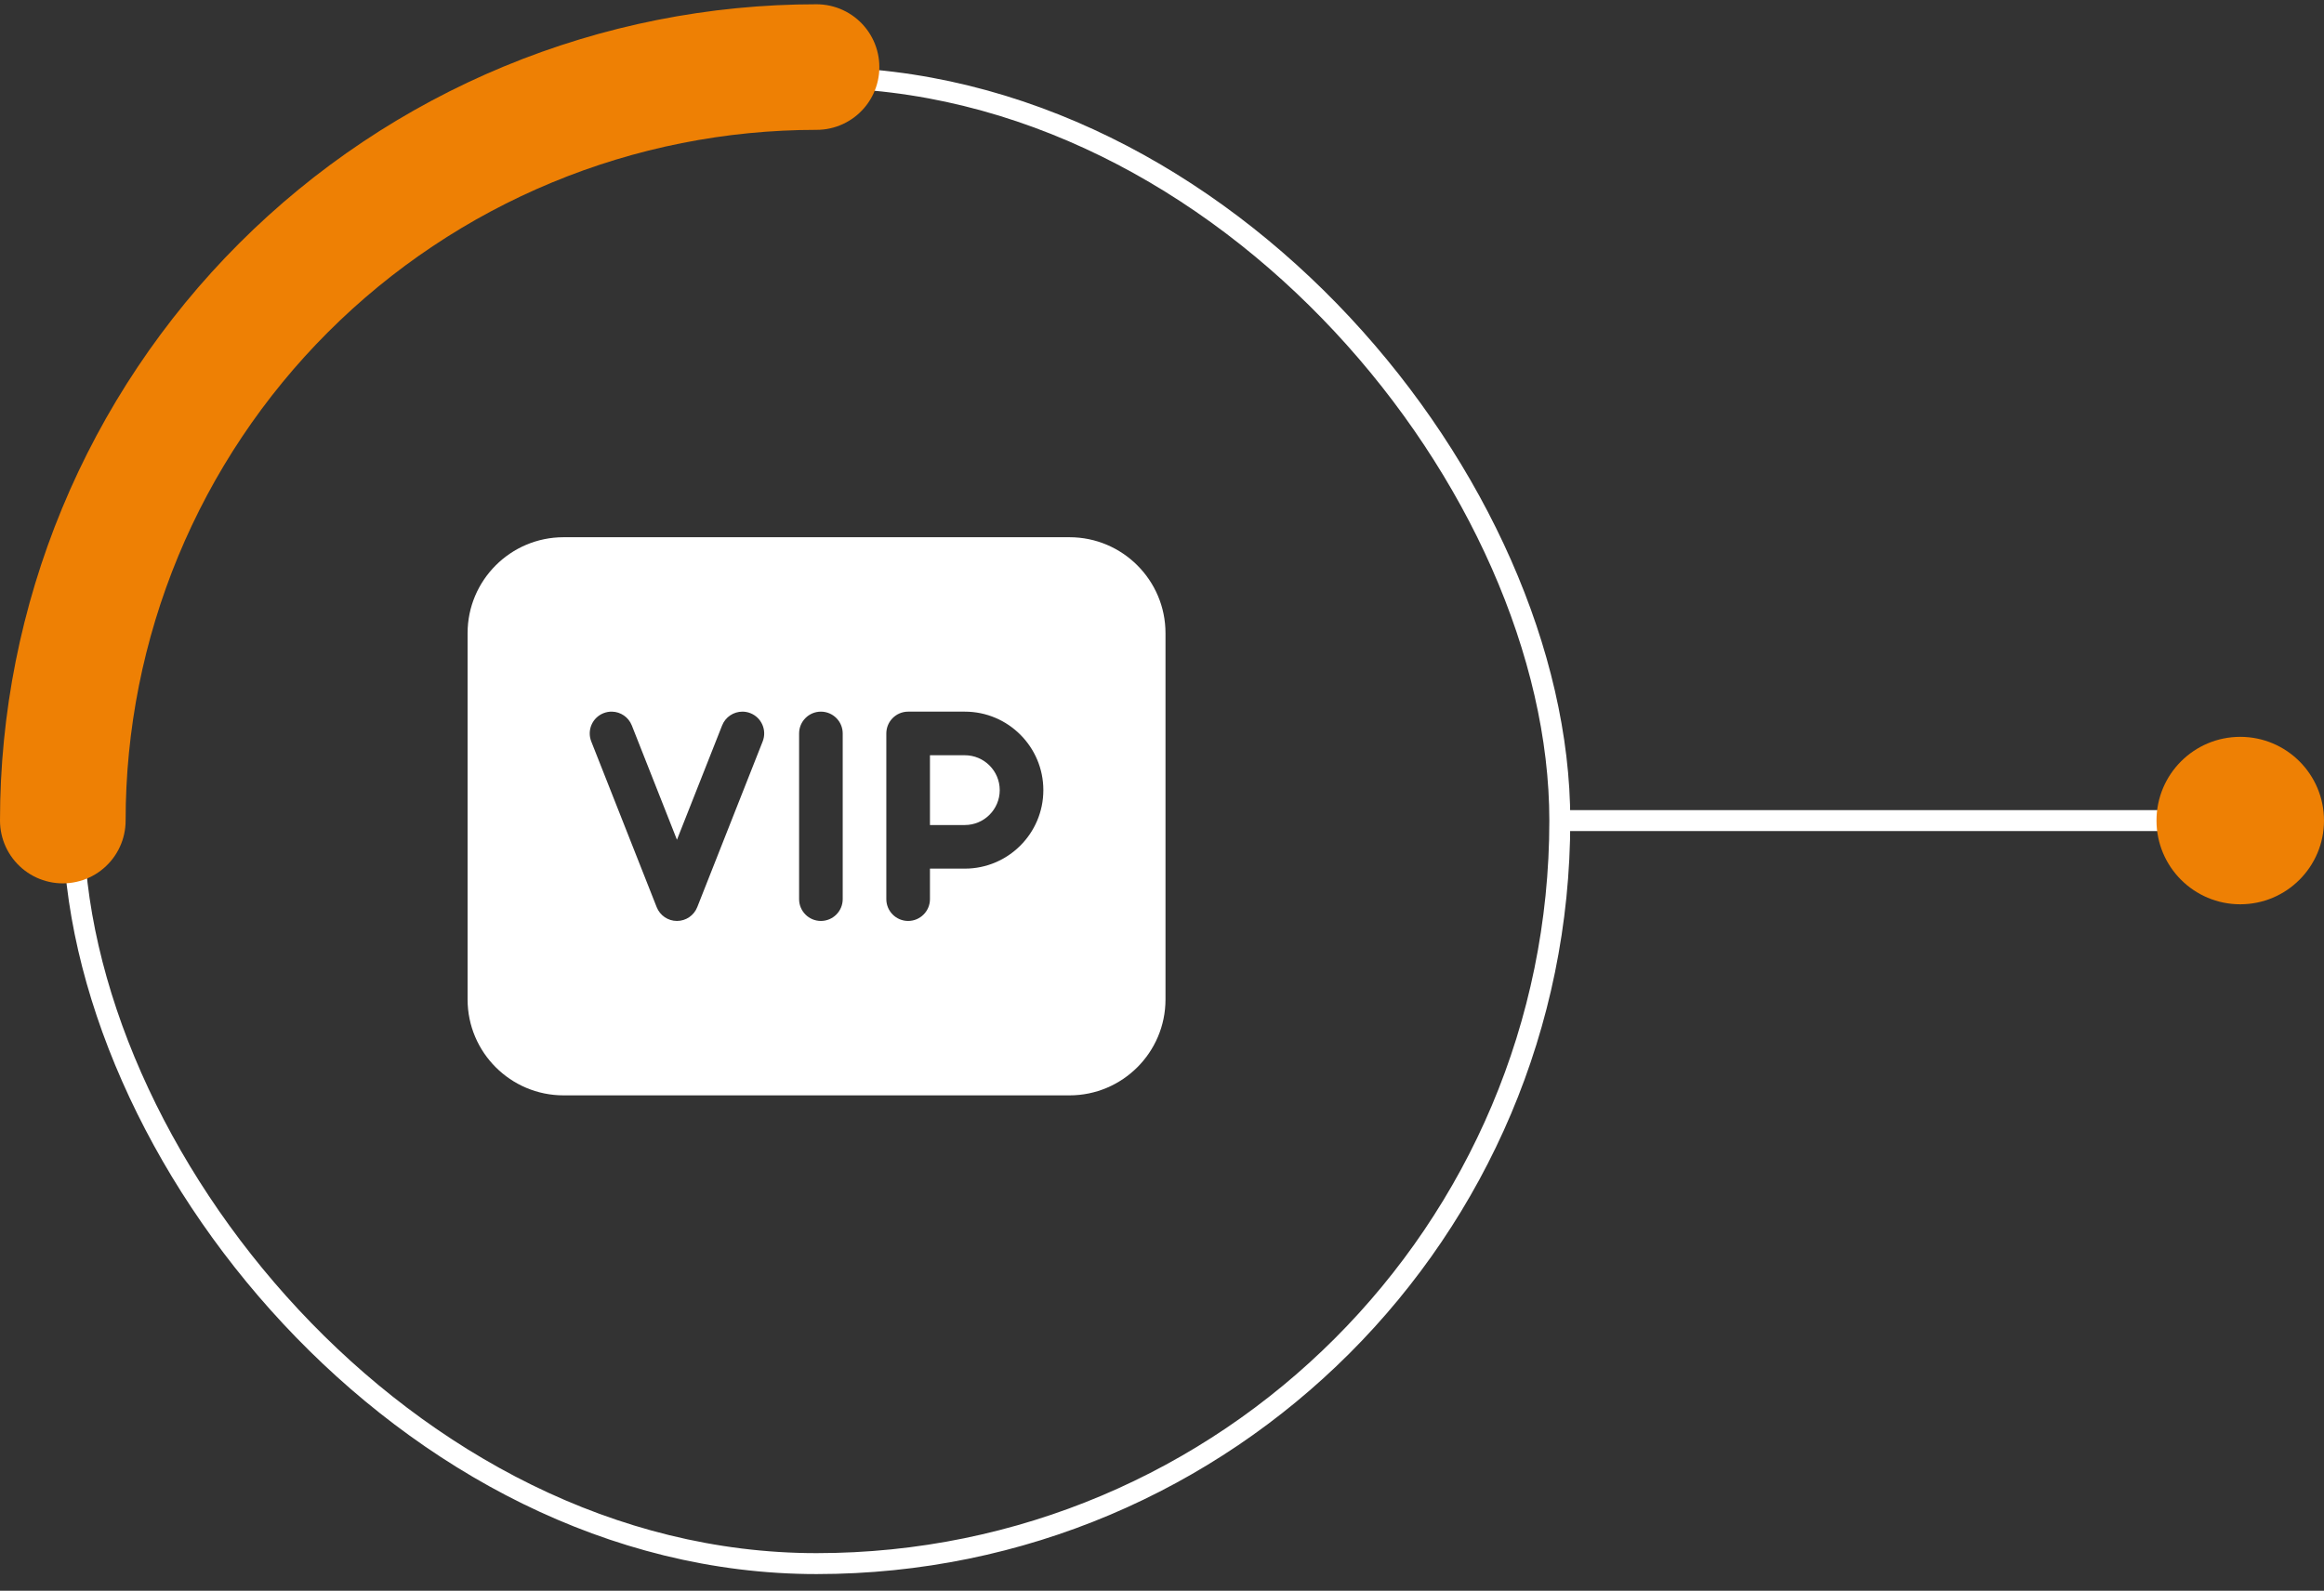<svg width="111" height="76" viewBox="0 0 111 76" fill="none" xmlns="http://www.w3.org/2000/svg">
<rect x="0" y="0" width="111" height="76" fill="#333333" stroke="none"/>
<rect x="3.5" y="3.704" width="71" height="71" rx="35.5" stroke="white"/>
<path d="M26.917 25.667C24.389 25.667 22.333 27.723 22.333 30.25V47.75C22.333 50.278 24.389 52.333 26.917 52.333H51.083C53.611 52.333 55.667 50.278 55.667 47.75V30.25C55.667 27.723 53.611 25.667 51.083 25.667H26.917ZM29.234 34C29.64 34.01 30.018 34.258 30.177 34.659L32.333 40.121L34.49 34.659C34.652 34.25 35.044 34 35.46 34C35.587 34 35.716 34.023 35.841 34.073C36.376 34.284 36.638 34.889 36.427 35.424L33.302 43.341C33.144 43.739 32.761 44 32.333 44C31.906 44 31.522 43.739 31.365 43.341L28.24 35.424C28.029 34.889 28.291 34.285 28.826 34.073C28.96 34.02 29.099 33.997 29.234 34ZM39.208 34C39.783 34 40.25 34.467 40.25 35.042V42.958C40.25 43.533 39.783 44 39.208 44C38.633 44 38.167 43.533 38.167 42.958V35.042C38.167 34.467 38.633 34 39.208 34ZM43.375 34H46.083C48.151 34 49.833 35.682 49.833 37.75C49.833 39.818 48.151 41.5 46.083 41.5H44.417V42.958C44.417 43.533 43.95 44 43.375 44C42.8 44 42.333 43.533 42.333 42.958V35.042C42.333 34.467 42.8 34 43.375 34ZM44.417 36.083V39.417H46.083C47.002 39.417 47.75 38.669 47.75 37.75C47.75 36.831 47.002 36.083 46.083 36.083H44.417Z" fill="white"/>
<path d="M39 3.204C34.272 3.204 29.591 4.135 25.223 5.944C20.856 7.753 16.887 10.405 13.544 13.748C10.201 17.091 7.55 21.06 5.74 25.427C3.931 29.795 3 34.476 3 39.204" stroke="#EE8004" stroke-width="6" stroke-linecap="round"/>
<path d="M75 39.204H107" stroke="white" stroke-linecap="round"/>
<circle cx="107" cy="39.204" r="4" fill="#EE8004"/>
</svg>
